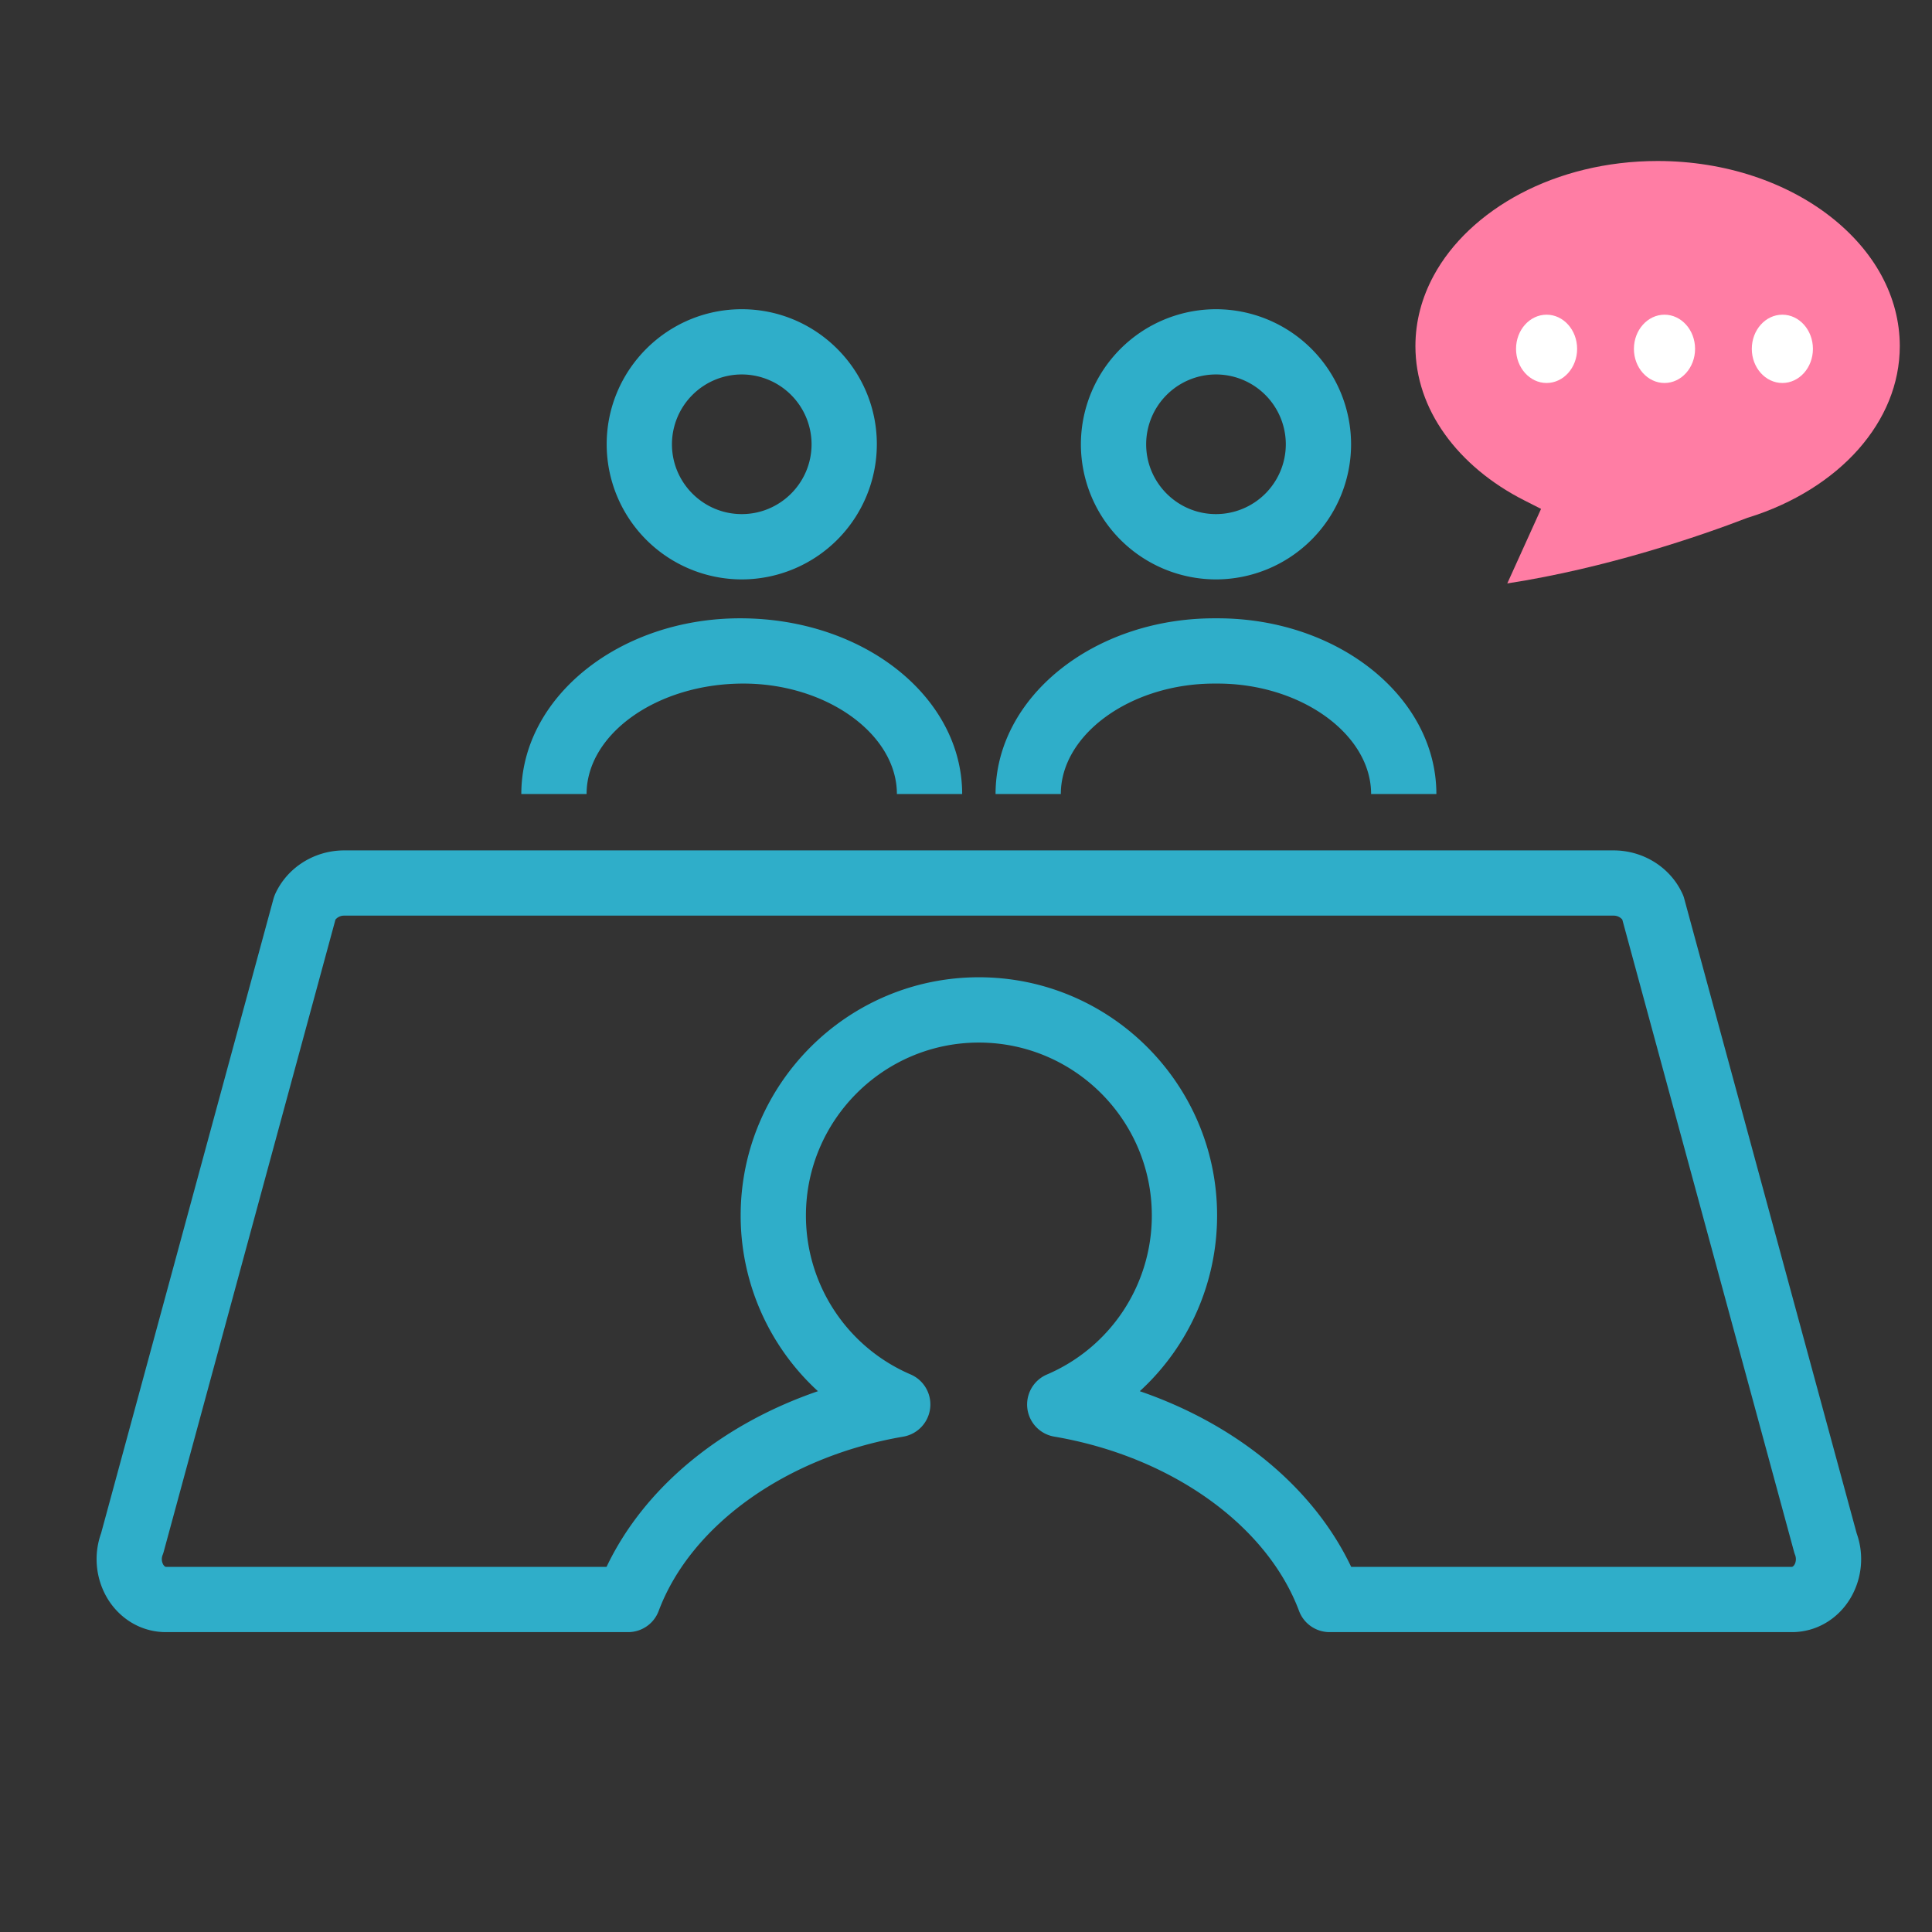 <svg version="1.1" id="レイヤー_1" xmlns="http://www.w3.org/2000/svg" x="0" y="0" viewBox="0 0 60 60" xml:space="preserve"><rect x="0" y="0" width="60" height="60" fill="#333333" stroke="none"/><style/><path d="M44.525 8.559c.551-1.018 1.49-1.909 2.695-2.546C48.425 5.377 49.892 5 51.478 5c2.116 0 4.019.672 5.372 1.73.675.528 1.216 1.15 1.583 1.829.367.68.565 1.415.567 2.189-.002 1.178-.464 2.274-1.287 3.207-.823.929-2.01 1.681-3.416 2.118l-.018.005-.02.007c-1.439.554-4.352 1.557-7.449 2.034l1.049-2.315-.514-.261c-1.041-.526-1.892-1.242-2.478-2.063-.587-.822-.909-1.746-.91-2.732.001-.774.2-1.509.568-2.189z" fill="#ff7da4"/><path d="M55.651 50.687H41.292c-.423 0-.801-.262-.949-.658-1.001-2.672-3.983-4.797-7.599-5.413a1.012 1.012 0 01-.229-1.93 5.366 5.366 0 003.256-4.937c0-2.961-2.41-5.371-5.371-5.371s-5.371 2.41-5.371 5.371a5.366 5.366 0 003.255 4.937 1.015 1.015 0 01-.229 1.93c-3.615.617-6.598 2.741-7.599 5.413a1.012 1.012 0 01-.949.658H5.149c-.742 0-1.422-.395-1.818-1.055a2.382 2.382 0 01-.192-2.013l5.354-19.706c.015-.053.034-.105.056-.155.375-.819 1.215-1.348 2.141-1.348h39.42c.928 0 1.769.53 2.142 1.351a.83.83 0 01.055.154l5.353 19.703a2.378 2.378 0 01-.192 2.014c-.394.66-1.074 1.055-1.817 1.055zM41.962 48.66h13.689c.012 0 .047-.017.078-.069.05-.084.057-.2.021-.296a.938.938 0 01-.034-.102l-5.334-19.635a.348.348 0 00-.272-.122H10.69a.343.343 0 00-.272.123L5.083 48.194a.884.884 0 01-.033.099.347.347 0 00.019.296c.031.051.065.071.08.071h13.688c1.17-2.459 3.551-4.419 6.565-5.455a7.394 7.394 0 01-2.4-5.457c0-4.079 3.318-7.398 7.398-7.398s7.398 3.318 7.398 7.398c0 2.115-.897 4.08-2.401 5.457 3.013 1.036 5.395 2.996 6.565 5.455zM23.036 17.994a4.2 4.2 0 01-4.195-4.196c0-2.313 1.882-4.195 4.195-4.195s4.195 1.882 4.195 4.195a4.2 4.2 0 01-4.195 4.196zm0-6.365a2.171 2.171 0 00-2.168 2.168c0 1.196.973 2.169 2.168 2.169s2.168-.973 2.168-2.169a2.171 2.171 0 00-2.168-2.168zm-.051 7.573c-3.747 0-6.795 2.448-6.795 5.457h2.027c0-1.86 2.183-3.43 4.869-3.43 2.585 0 4.768 1.571 4.768 3.43h2.027c0-3.008-3.048-5.457-6.896-5.457zm14.778-1.208a4.2 4.2 0 01-4.195-4.196 4.2 4.2 0 014.195-4.195 4.2 4.2 0 014.196 4.195 4.201 4.201 0 01-4.196 4.196zm0-6.365a2.171 2.171 0 00-2.168 2.168c0 1.196.973 2.169 2.168 2.169a2.171 2.171 0 002.169-2.169 2.171 2.171 0 00-2.169-2.168zm.051 7.573h-.102c-3.746 0-6.794 2.448-6.794 5.457h2.027c0-1.86 2.183-3.43 4.767-3.43h.102c2.584 0 4.767 1.571 4.767 3.43h2.027c0-3.008-3.048-5.457-6.794-5.457z" fill="#2faec9"/><path d="M47.082 10.834c0-.585.425-1.061.948-1.061.525 0 .949.476.949 1.061s-.424 1.06-.949 1.06c-.522 0-.948-.476-.948-1.06zm4.61 1.06c.524 0 .95-.475.95-1.06 0-.585-.426-1.061-.95-1.061-.522 0-.949.476-.949 1.061-.001.584.426 1.06.949 1.06zm3.661 0c.524 0 .949-.475.949-1.06 0-.585-.425-1.061-.949-1.061-.525 0-.949.476-.949 1.061 0 .584.424 1.06.949 1.06z" fill="#fff"/></svg>